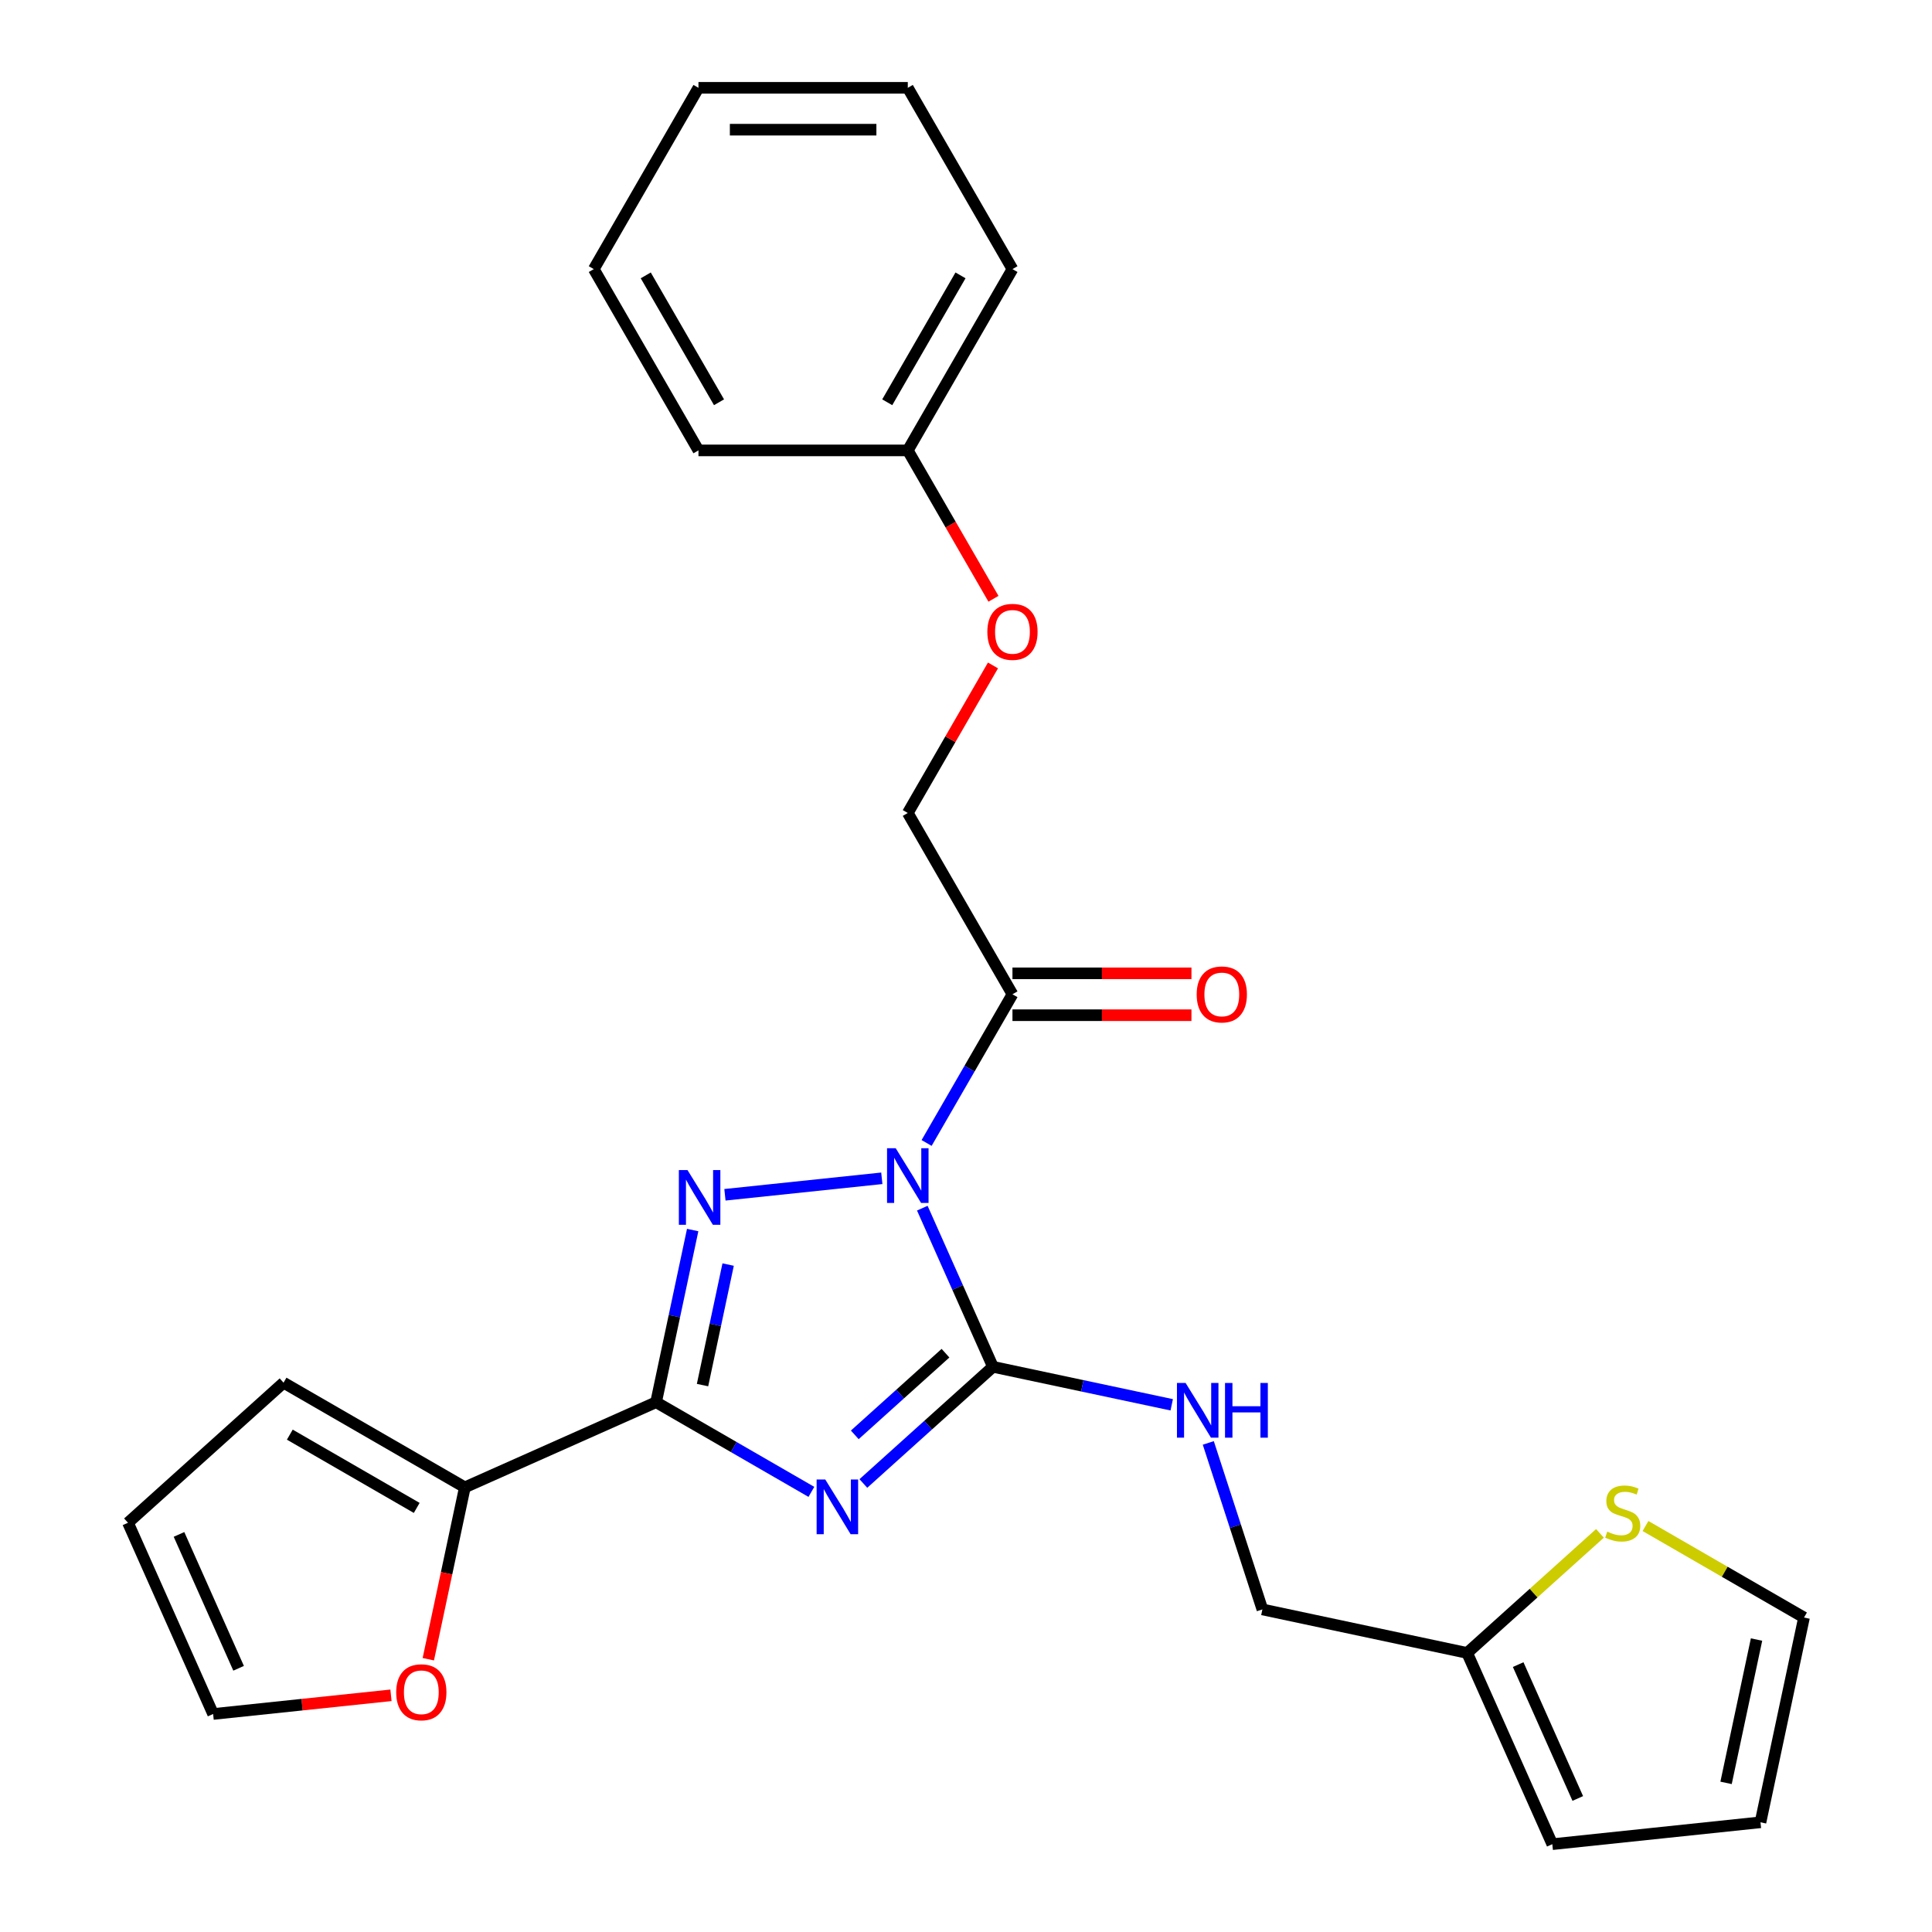 <?xml version='1.0' encoding='iso-8859-1'?>
<svg version='1.1' baseProfile='full'
              xmlns='http://www.w3.org/2000/svg'
                      xmlns:rdkit='http://www.rdkit.org/xml'
                      xmlns:xlink='http://www.w3.org/1999/xlink'
                  xml:space='preserve'
width='1000px' height='1000px' viewBox='0 0 1000 1000'>
<!-- END OF HEADER -->
<rect style='opacity:1.0;fill:#FFFFFF;stroke:none' width='1000' height='1000' x='0' y='0'> </rect>
<path class='bond-1' d='M 477.385,625.34 L 495.665,666.398' style='fill:none;fill-rule:evenodd;stroke:#0000FF;stroke-width:6px;stroke-linecap:butt;stroke-linejoin:miter;stroke-opacity:1' />
<path class='bond-1' d='M 495.665,666.398 L 513.945,707.456' style='fill:none;fill-rule:evenodd;stroke:#000000;stroke-width:6px;stroke-linecap:butt;stroke-linejoin:miter;stroke-opacity:1' />
<path class='bond-2' d='M 456.425,609.884 L 375.226,618.419' style='fill:none;fill-rule:evenodd;stroke:#0000FF;stroke-width:6px;stroke-linecap:butt;stroke-linejoin:miter;stroke-opacity:1' />
<path class='bond-4' d='M 479.613,591.602 L 501.832,553.118' style='fill:none;fill-rule:evenodd;stroke:#0000FF;stroke-width:6px;stroke-linecap:butt;stroke-linejoin:miter;stroke-opacity:1' />
<path class='bond-4' d='M 501.832,553.118 L 524.05,514.635' style='fill:none;fill-rule:evenodd;stroke:#000000;stroke-width:6px;stroke-linecap:butt;stroke-linejoin:miter;stroke-opacity:1' />
<path class='bond-0' d='M 446.872,767.848 L 480.409,737.652' style='fill:none;fill-rule:evenodd;stroke:#0000FF;stroke-width:6px;stroke-linecap:butt;stroke-linejoin:miter;stroke-opacity:1' />
<path class='bond-0' d='M 480.409,737.652 L 513.945,707.456' style='fill:none;fill-rule:evenodd;stroke:#000000;stroke-width:6px;stroke-linecap:butt;stroke-linejoin:miter;stroke-opacity:1' />
<path class='bond-0' d='M 442.433,742.685 L 465.908,721.548' style='fill:none;fill-rule:evenodd;stroke:#0000FF;stroke-width:6px;stroke-linecap:butt;stroke-linejoin:miter;stroke-opacity:1' />
<path class='bond-0' d='M 465.908,721.548 L 489.384,700.41' style='fill:none;fill-rule:evenodd;stroke:#000000;stroke-width:6px;stroke-linecap:butt;stroke-linejoin:miter;stroke-opacity:1' />
<path class='bond-26' d='M 419.975,772.193 L 379.781,748.987' style='fill:none;fill-rule:evenodd;stroke:#0000FF;stroke-width:6px;stroke-linecap:butt;stroke-linejoin:miter;stroke-opacity:1' />
<path class='bond-26' d='M 379.781,748.987 L 339.588,725.781' style='fill:none;fill-rule:evenodd;stroke:#000000;stroke-width:6px;stroke-linecap:butt;stroke-linejoin:miter;stroke-opacity:1' />
<path class='bond-6' d='M 513.945,707.456 L 560.213,717.29' style='fill:none;fill-rule:evenodd;stroke:#000000;stroke-width:6px;stroke-linecap:butt;stroke-linejoin:miter;stroke-opacity:1' />
<path class='bond-6' d='M 560.213,717.29 L 606.481,727.125' style='fill:none;fill-rule:evenodd;stroke:#0000FF;stroke-width:6px;stroke-linecap:butt;stroke-linejoin:miter;stroke-opacity:1' />
<path class='bond-3' d='M 358.53,636.665 L 349.059,681.223' style='fill:none;fill-rule:evenodd;stroke:#0000FF;stroke-width:6px;stroke-linecap:butt;stroke-linejoin:miter;stroke-opacity:1' />
<path class='bond-3' d='M 349.059,681.223 L 339.588,725.781' style='fill:none;fill-rule:evenodd;stroke:#000000;stroke-width:6px;stroke-linecap:butt;stroke-linejoin:miter;stroke-opacity:1' />
<path class='bond-3' d='M 376.885,654.538 L 370.256,685.729' style='fill:none;fill-rule:evenodd;stroke:#0000FF;stroke-width:6px;stroke-linecap:butt;stroke-linejoin:miter;stroke-opacity:1' />
<path class='bond-3' d='M 370.256,685.729 L 363.626,716.92' style='fill:none;fill-rule:evenodd;stroke:#000000;stroke-width:6px;stroke-linecap:butt;stroke-linejoin:miter;stroke-opacity:1' />
<path class='bond-5' d='M 339.588,725.781 L 240.603,769.852' style='fill:none;fill-rule:evenodd;stroke:#000000;stroke-width:6px;stroke-linecap:butt;stroke-linejoin:miter;stroke-opacity:1' />
<path class='bond-10' d='M 524.05,514.635 L 469.874,420.799' style='fill:none;fill-rule:evenodd;stroke:#000000;stroke-width:6px;stroke-linecap:butt;stroke-linejoin:miter;stroke-opacity:1' />
<path class='bond-11' d='M 524.05,525.47 L 570.372,525.47' style='fill:none;fill-rule:evenodd;stroke:#000000;stroke-width:6px;stroke-linecap:butt;stroke-linejoin:miter;stroke-opacity:1' />
<path class='bond-11' d='M 570.372,525.47 L 616.694,525.47' style='fill:none;fill-rule:evenodd;stroke:#FF0000;stroke-width:6px;stroke-linecap:butt;stroke-linejoin:miter;stroke-opacity:1' />
<path class='bond-11' d='M 524.05,503.799 L 570.372,503.799' style='fill:none;fill-rule:evenodd;stroke:#000000;stroke-width:6px;stroke-linecap:butt;stroke-linejoin:miter;stroke-opacity:1' />
<path class='bond-11' d='M 570.372,503.799 L 616.694,503.799' style='fill:none;fill-rule:evenodd;stroke:#FF0000;stroke-width:6px;stroke-linecap:butt;stroke-linejoin:miter;stroke-opacity:1' />
<path class='bond-9' d='M 240.603,769.852 L 231.148,814.33' style='fill:none;fill-rule:evenodd;stroke:#000000;stroke-width:6px;stroke-linecap:butt;stroke-linejoin:miter;stroke-opacity:1' />
<path class='bond-9' d='M 231.148,814.33 L 221.694,858.808' style='fill:none;fill-rule:evenodd;stroke:#FF0000;stroke-width:6px;stroke-linecap:butt;stroke-linejoin:miter;stroke-opacity:1' />
<path class='bond-12' d='M 240.603,769.852 L 146.767,715.676' style='fill:none;fill-rule:evenodd;stroke:#000000;stroke-width:6px;stroke-linecap:butt;stroke-linejoin:miter;stroke-opacity:1' />
<path class='bond-12' d='M 215.692,780.493 L 150.007,742.57' style='fill:none;fill-rule:evenodd;stroke:#000000;stroke-width:6px;stroke-linecap:butt;stroke-linejoin:miter;stroke-opacity:1' />
<path class='bond-18' d='M 625.411,746.852 L 639.412,789.942' style='fill:none;fill-rule:evenodd;stroke:#0000FF;stroke-width:6px;stroke-linecap:butt;stroke-linejoin:miter;stroke-opacity:1' />
<path class='bond-18' d='M 639.412,789.942 L 653.413,833.033' style='fill:none;fill-rule:evenodd;stroke:#000000;stroke-width:6px;stroke-linecap:butt;stroke-linejoin:miter;stroke-opacity:1' />
<path class='bond-7' d='M 828.13,793.673 L 793.764,824.617' style='fill:none;fill-rule:evenodd;stroke:#CCCC00;stroke-width:6px;stroke-linecap:butt;stroke-linejoin:miter;stroke-opacity:1' />
<path class='bond-7' d='M 793.764,824.617 L 759.397,855.561' style='fill:none;fill-rule:evenodd;stroke:#000000;stroke-width:6px;stroke-linecap:butt;stroke-linejoin:miter;stroke-opacity:1' />
<path class='bond-13' d='M 851.708,789.865 L 892.731,813.55' style='fill:none;fill-rule:evenodd;stroke:#CCCC00;stroke-width:6px;stroke-linecap:butt;stroke-linejoin:miter;stroke-opacity:1' />
<path class='bond-13' d='M 892.731,813.55 L 933.755,837.235' style='fill:none;fill-rule:evenodd;stroke:#000000;stroke-width:6px;stroke-linecap:butt;stroke-linejoin:miter;stroke-opacity:1' />
<path class='bond-8' d='M 759.397,855.561 L 653.413,833.033' style='fill:none;fill-rule:evenodd;stroke:#000000;stroke-width:6px;stroke-linecap:butt;stroke-linejoin:miter;stroke-opacity:1' />
<path class='bond-14' d='M 759.397,855.561 L 803.468,954.545' style='fill:none;fill-rule:evenodd;stroke:#000000;stroke-width:6px;stroke-linecap:butt;stroke-linejoin:miter;stroke-opacity:1' />
<path class='bond-14' d='M 785.805,861.594 L 816.655,930.884' style='fill:none;fill-rule:evenodd;stroke:#000000;stroke-width:6px;stroke-linecap:butt;stroke-linejoin:miter;stroke-opacity:1' />
<path class='bond-15' d='M 202.366,877.488 L 156.341,882.326' style='fill:none;fill-rule:evenodd;stroke:#FF0000;stroke-width:6px;stroke-linecap:butt;stroke-linejoin:miter;stroke-opacity:1' />
<path class='bond-15' d='M 156.341,882.326 L 110.316,887.163' style='fill:none;fill-rule:evenodd;stroke:#000000;stroke-width:6px;stroke-linecap:butt;stroke-linejoin:miter;stroke-opacity:1' />
<path class='bond-19' d='M 469.874,420.799 L 491.92,382.615' style='fill:none;fill-rule:evenodd;stroke:#000000;stroke-width:6px;stroke-linecap:butt;stroke-linejoin:miter;stroke-opacity:1' />
<path class='bond-19' d='M 491.92,382.615 L 513.965,344.431' style='fill:none;fill-rule:evenodd;stroke:#FF0000;stroke-width:6px;stroke-linecap:butt;stroke-linejoin:miter;stroke-opacity:1' />
<path class='bond-16' d='M 146.767,715.676 L 66.245,788.178' style='fill:none;fill-rule:evenodd;stroke:#000000;stroke-width:6px;stroke-linecap:butt;stroke-linejoin:miter;stroke-opacity:1' />
<path class='bond-28' d='M 933.755,837.235 L 911.227,943.22' style='fill:none;fill-rule:evenodd;stroke:#000000;stroke-width:6px;stroke-linecap:butt;stroke-linejoin:miter;stroke-opacity:1' />
<path class='bond-28' d='M 909.179,848.627 L 893.41,922.816' style='fill:none;fill-rule:evenodd;stroke:#000000;stroke-width:6px;stroke-linecap:butt;stroke-linejoin:miter;stroke-opacity:1' />
<path class='bond-17' d='M 803.468,954.545 L 911.227,943.22' style='fill:none;fill-rule:evenodd;stroke:#000000;stroke-width:6px;stroke-linecap:butt;stroke-linejoin:miter;stroke-opacity:1' />
<path class='bond-27' d='M 110.316,887.163 L 66.245,788.178' style='fill:none;fill-rule:evenodd;stroke:#000000;stroke-width:6px;stroke-linecap:butt;stroke-linejoin:miter;stroke-opacity:1' />
<path class='bond-27' d='M 123.502,863.501 L 92.653,794.212' style='fill:none;fill-rule:evenodd;stroke:#000000;stroke-width:6px;stroke-linecap:butt;stroke-linejoin:miter;stroke-opacity:1' />
<path class='bond-20' d='M 514.219,309.934 L 492.047,271.53' style='fill:none;fill-rule:evenodd;stroke:#FF0000;stroke-width:6px;stroke-linecap:butt;stroke-linejoin:miter;stroke-opacity:1' />
<path class='bond-20' d='M 492.047,271.53 L 469.874,233.127' style='fill:none;fill-rule:evenodd;stroke:#000000;stroke-width:6px;stroke-linecap:butt;stroke-linejoin:miter;stroke-opacity:1' />
<path class='bond-21' d='M 469.874,233.127 L 524.05,139.291' style='fill:none;fill-rule:evenodd;stroke:#000000;stroke-width:6px;stroke-linecap:butt;stroke-linejoin:miter;stroke-opacity:1' />
<path class='bond-21' d='M 459.233,208.216 L 497.157,142.531' style='fill:none;fill-rule:evenodd;stroke:#000000;stroke-width:6px;stroke-linecap:butt;stroke-linejoin:miter;stroke-opacity:1' />
<path class='bond-22' d='M 469.874,233.127 L 361.522,233.127' style='fill:none;fill-rule:evenodd;stroke:#000000;stroke-width:6px;stroke-linecap:butt;stroke-linejoin:miter;stroke-opacity:1' />
<path class='bond-24' d='M 524.05,139.291 L 469.874,45.455' style='fill:none;fill-rule:evenodd;stroke:#000000;stroke-width:6px;stroke-linecap:butt;stroke-linejoin:miter;stroke-opacity:1' />
<path class='bond-23' d='M 361.522,233.127 L 307.345,139.291' style='fill:none;fill-rule:evenodd;stroke:#000000;stroke-width:6px;stroke-linecap:butt;stroke-linejoin:miter;stroke-opacity:1' />
<path class='bond-23' d='M 372.162,208.216 L 334.239,142.531' style='fill:none;fill-rule:evenodd;stroke:#000000;stroke-width:6px;stroke-linecap:butt;stroke-linejoin:miter;stroke-opacity:1' />
<path class='bond-25' d='M 307.345,139.291 L 361.522,45.455' style='fill:none;fill-rule:evenodd;stroke:#000000;stroke-width:6px;stroke-linecap:butt;stroke-linejoin:miter;stroke-opacity:1' />
<path class='bond-29' d='M 469.874,45.455 L 361.522,45.455' style='fill:none;fill-rule:evenodd;stroke:#000000;stroke-width:6px;stroke-linecap:butt;stroke-linejoin:miter;stroke-opacity:1' />
<path class='bond-29' d='M 453.621,67.125 L 377.775,67.125' style='fill:none;fill-rule:evenodd;stroke:#000000;stroke-width:6px;stroke-linecap:butt;stroke-linejoin:miter;stroke-opacity:1' />
<path  class='atom-0' d='M 463.614 594.311
L 472.894 609.311
Q 473.814 610.791, 475.294 613.471
Q 476.774 616.151, 476.854 616.311
L 476.854 594.311
L 480.614 594.311
L 480.614 622.631
L 476.734 622.631
L 466.774 606.231
Q 465.614 604.311, 464.374 602.111
Q 463.174 599.911, 462.814 599.231
L 462.814 622.631
L 459.134 622.631
L 459.134 594.311
L 463.614 594.311
' fill='#0000FF'/>
<path  class='atom-1' d='M 427.164 765.798
L 436.444 780.798
Q 437.364 782.278, 438.844 784.958
Q 440.324 787.638, 440.404 787.798
L 440.404 765.798
L 444.164 765.798
L 444.164 794.118
L 440.284 794.118
L 430.324 777.718
Q 429.164 775.798, 427.924 773.598
Q 426.724 771.398, 426.364 770.718
L 426.364 794.118
L 422.684 794.118
L 422.684 765.798
L 427.164 765.798
' fill='#0000FF'/>
<path  class='atom-3' d='M 355.855 605.637
L 365.135 620.637
Q 366.055 622.117, 367.535 624.797
Q 369.015 627.477, 369.095 627.637
L 369.095 605.637
L 372.855 605.637
L 372.855 633.957
L 368.975 633.957
L 359.015 617.557
Q 357.855 615.637, 356.615 613.437
Q 355.415 611.237, 355.055 610.557
L 355.055 633.957
L 351.375 633.957
L 351.375 605.637
L 355.855 605.637
' fill='#0000FF'/>
<path  class='atom-7' d='M 613.67 715.823
L 622.95 730.823
Q 623.87 732.303, 625.35 734.983
Q 626.83 737.663, 626.91 737.823
L 626.91 715.823
L 630.67 715.823
L 630.67 744.143
L 626.79 744.143
L 616.83 727.743
Q 615.67 725.823, 614.43 723.623
Q 613.23 721.423, 612.87 720.743
L 612.87 744.143
L 609.19 744.143
L 609.19 715.823
L 613.67 715.823
' fill='#0000FF'/>
<path  class='atom-7' d='M 634.07 715.823
L 637.91 715.823
L 637.91 727.863
L 652.39 727.863
L 652.39 715.823
L 656.23 715.823
L 656.23 744.143
L 652.39 744.143
L 652.39 731.063
L 637.91 731.063
L 637.91 744.143
L 634.07 744.143
L 634.07 715.823
' fill='#0000FF'/>
<path  class='atom-8' d='M 831.919 792.779
Q 832.239 792.899, 833.559 793.459
Q 834.879 794.019, 836.319 794.379
Q 837.799 794.699, 839.239 794.699
Q 841.919 794.699, 843.479 793.419
Q 845.039 792.099, 845.039 789.819
Q 845.039 788.259, 844.239 787.299
Q 843.479 786.339, 842.279 785.819
Q 841.079 785.299, 839.079 784.699
Q 836.559 783.939, 835.039 783.219
Q 833.559 782.499, 832.479 780.979
Q 831.439 779.459, 831.439 776.899
Q 831.439 773.339, 833.839 771.139
Q 836.279 768.939, 841.079 768.939
Q 844.359 768.939, 848.079 770.499
L 847.159 773.579
Q 843.759 772.179, 841.199 772.179
Q 838.439 772.179, 836.919 773.339
Q 835.399 774.459, 835.439 776.419
Q 835.439 777.939, 836.199 778.859
Q 836.999 779.779, 838.119 780.299
Q 839.279 780.819, 841.199 781.419
Q 843.759 782.219, 845.279 783.019
Q 846.799 783.819, 847.879 785.459
Q 848.999 787.059, 848.999 789.819
Q 848.999 793.739, 846.359 795.859
Q 843.759 797.939, 839.399 797.939
Q 836.879 797.939, 834.959 797.379
Q 833.079 796.859, 830.839 795.939
L 831.919 792.779
' fill='#CCCC00'/>
<path  class='atom-10' d='M 205.075 875.917
Q 205.075 869.117, 208.435 865.317
Q 211.795 861.517, 218.075 861.517
Q 224.355 861.517, 227.715 865.317
Q 231.075 869.117, 231.075 875.917
Q 231.075 882.797, 227.675 886.717
Q 224.275 890.597, 218.075 890.597
Q 211.835 890.597, 208.435 886.717
Q 205.075 882.837, 205.075 875.917
M 218.075 887.397
Q 222.395 887.397, 224.715 884.517
Q 227.075 881.597, 227.075 875.917
Q 227.075 870.357, 224.715 867.557
Q 222.395 864.717, 218.075 864.717
Q 213.755 864.717, 211.395 867.517
Q 209.075 870.317, 209.075 875.917
Q 209.075 881.637, 211.395 884.517
Q 213.755 887.397, 218.075 887.397
' fill='#FF0000'/>
<path  class='atom-12' d='M 619.403 514.715
Q 619.403 507.915, 622.763 504.115
Q 626.123 500.315, 632.403 500.315
Q 638.683 500.315, 642.043 504.115
Q 645.403 507.915, 645.403 514.715
Q 645.403 521.595, 642.003 525.515
Q 638.603 529.395, 632.403 529.395
Q 626.163 529.395, 622.763 525.515
Q 619.403 521.635, 619.403 514.715
M 632.403 526.195
Q 636.723 526.195, 639.043 523.315
Q 641.403 520.395, 641.403 514.715
Q 641.403 509.155, 639.043 506.355
Q 636.723 503.515, 632.403 503.515
Q 628.083 503.515, 625.723 506.315
Q 623.403 509.115, 623.403 514.715
Q 623.403 520.435, 625.723 523.315
Q 628.083 526.195, 632.403 526.195
' fill='#FF0000'/>
<path  class='atom-20' d='M 511.05 327.043
Q 511.05 320.243, 514.41 316.443
Q 517.77 312.643, 524.05 312.643
Q 530.33 312.643, 533.69 316.443
Q 537.05 320.243, 537.05 327.043
Q 537.05 333.923, 533.65 337.843
Q 530.25 341.723, 524.05 341.723
Q 517.81 341.723, 514.41 337.843
Q 511.05 333.963, 511.05 327.043
M 524.05 338.523
Q 528.37 338.523, 530.69 335.643
Q 533.05 332.723, 533.05 327.043
Q 533.05 321.483, 530.69 318.683
Q 528.37 315.843, 524.05 315.843
Q 519.73 315.843, 517.37 318.643
Q 515.05 321.443, 515.05 327.043
Q 515.05 332.763, 517.37 335.643
Q 519.73 338.523, 524.05 338.523
' fill='#FF0000'/>
</svg>
